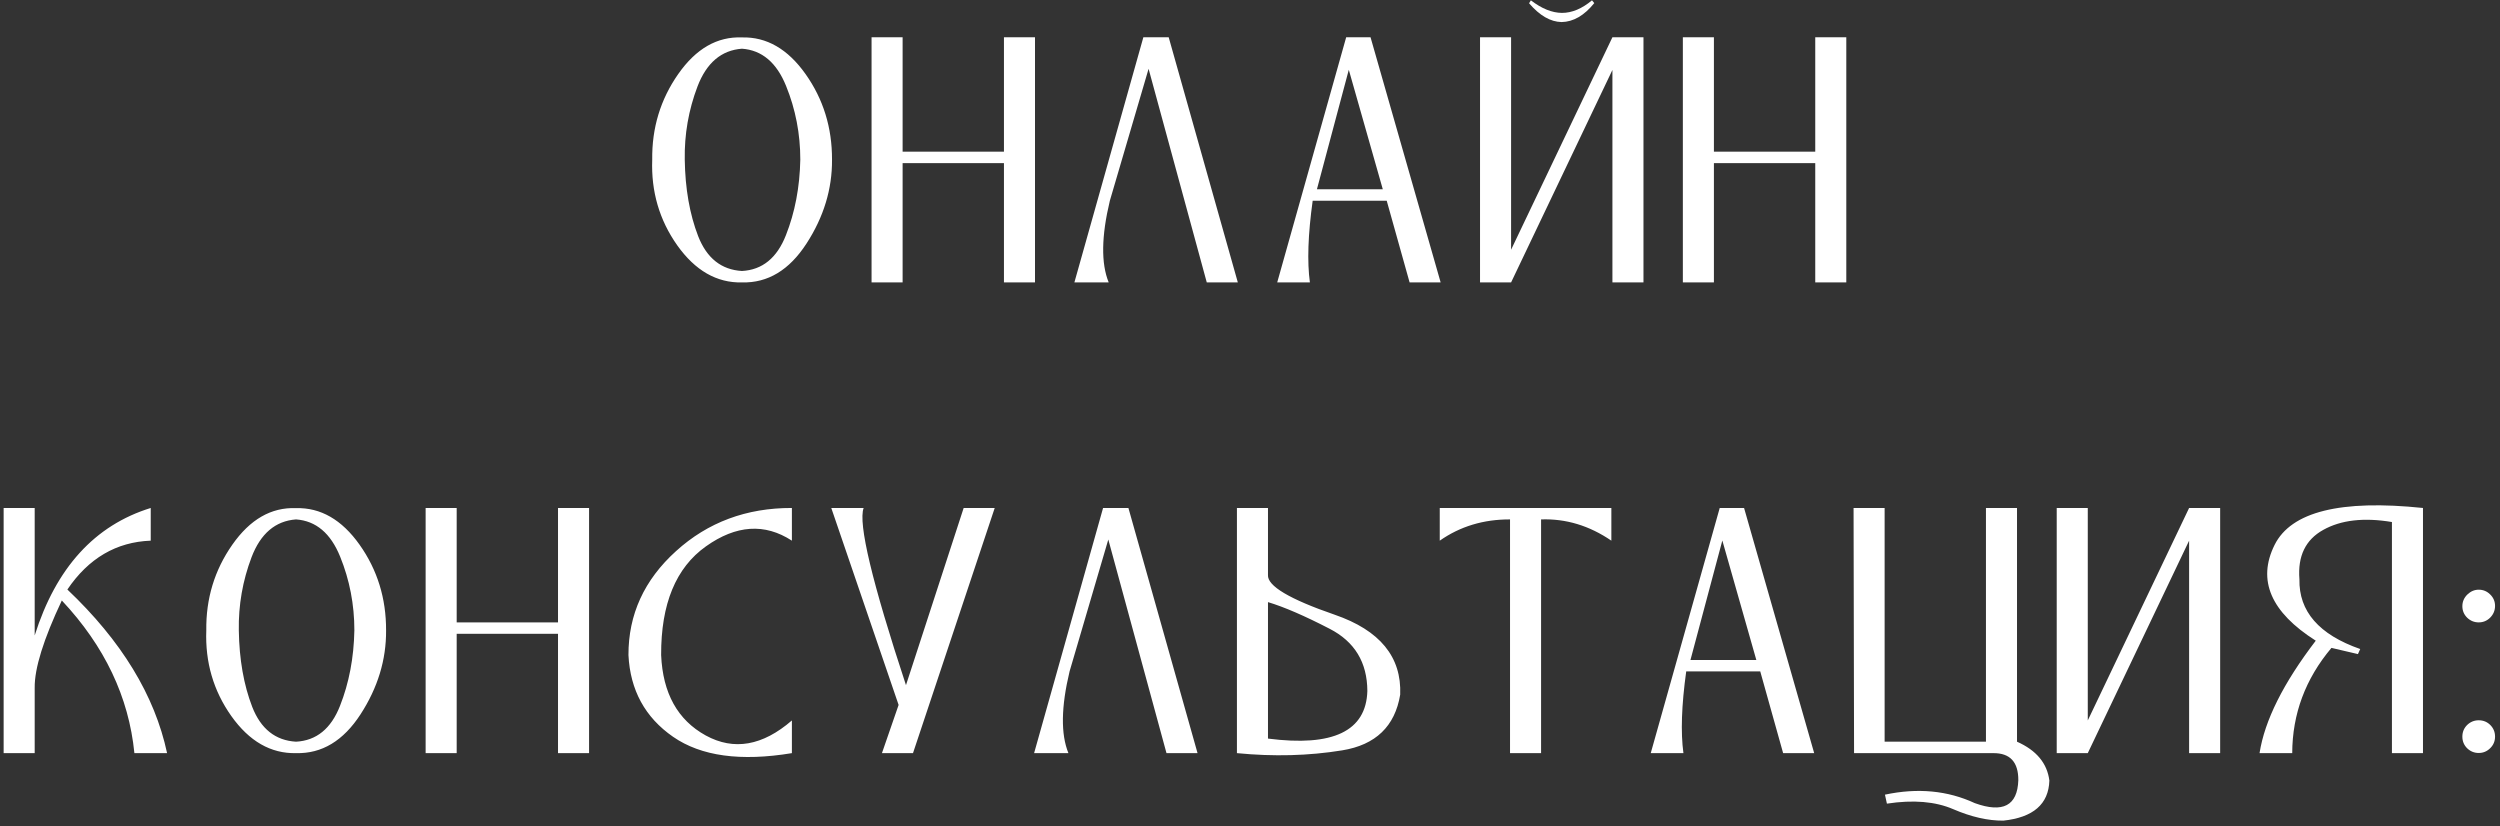 <?xml version="1.0" encoding="UTF-8"?> <svg xmlns="http://www.w3.org/2000/svg" width="239" height="79" viewBox="0 0 239 79" fill="none"><rect x="0" y="0" width="239" height="79" fill="#333333" stroke="none"/> <path d="M70.931 3.578C68.567 3.484 66.535 4.651 64.838 7.078C63.14 9.505 62.312 12.234 62.353 15.266C62.239 18.307 63.035 21.037 64.744 23.453C66.463 25.87 68.525 27.052 70.931 27C73.4 27.062 75.457 25.823 77.103 23.281C78.749 20.74 79.561 18.068 79.541 15.266C79.551 12.203 78.707 9.474 77.009 7.078C75.311 4.682 73.285 3.516 70.931 3.578ZM76.509 15.266C76.457 17.891 75.999 20.297 75.134 22.484C74.28 24.662 72.879 25.802 70.931 25.906C68.963 25.792 67.567 24.682 66.744 22.578C65.931 20.474 65.504 18.037 65.463 15.266C65.421 12.849 65.827 10.516 66.681 8.266C67.546 6.005 68.963 4.802 70.931 4.656C72.838 4.792 74.244 5.979 75.15 8.219C76.056 10.448 76.509 12.797 76.509 15.266ZM83.321 27H86.29V15.594H95.978V27H98.946V3.562H95.978V14.5H86.29V3.562H83.321V27ZM111.727 3.562L118.336 27H115.367L109.805 6.578L106.102 19.188C105.289 22.583 105.253 25.188 105.992 27H102.711L109.305 3.562H111.727ZM131.023 3.562L137.726 27H134.758L132.57 19.188H125.492C125.044 22.417 124.955 25.021 125.226 27H122.101L128.695 3.562H131.023ZM128.945 6.672L125.898 18.094H132.195L128.945 6.672ZM157.116 27H154.147V6.688L144.46 27H141.491V3.562H144.46V23.875L154.147 3.562H157.116V27ZM146.179 0.312L146.351 0.031C147.382 0.823 148.371 1.224 149.319 1.234C150.278 1.234 151.236 0.833 152.194 0.031L152.413 0.297C151.455 1.484 150.413 2.089 149.288 2.109C148.226 2.089 147.189 1.49 146.179 0.312ZM160.881 27H163.85V15.594H173.538V27H176.506V3.562H173.538V14.5H163.85V3.562H160.881V27ZM0.348 48.562V72H3.316V65.75C3.295 63.896 4.16 61.115 5.91 57.406C10.004 61.771 12.316 66.635 12.848 72H15.973C14.795 66.479 11.618 61.266 6.441 56.359C8.462 53.37 11.118 51.812 14.41 51.688V48.562C9.056 50.219 5.358 54.281 3.316 60.75V48.562H0.348ZM28.3 48.578C25.935 48.484 23.904 49.651 22.206 52.078C20.508 54.505 19.68 57.234 19.722 60.266C19.607 63.307 20.404 66.037 22.113 68.453C23.831 70.87 25.894 72.052 28.3 72C30.769 72.062 32.826 70.823 34.472 68.281C36.118 65.74 36.93 63.068 36.909 60.266C36.92 57.203 36.076 54.474 34.378 52.078C32.68 49.682 30.654 48.516 28.3 48.578ZM33.878 60.266C33.826 62.891 33.368 65.297 32.503 67.484C31.649 69.662 30.248 70.802 28.3 70.906C26.331 70.792 24.935 69.682 24.113 67.578C23.3 65.474 22.873 63.036 22.831 60.266C22.79 57.849 23.196 55.516 24.05 53.266C24.915 51.005 26.331 49.802 28.3 49.656C30.206 49.792 31.613 50.979 32.519 53.219C33.425 55.448 33.878 57.797 33.878 60.266ZM40.69 72H43.659V60.594H53.346V72H56.315V48.562H53.346V59.5H43.659V48.562H40.69V72ZM64.627 52.688C61.585 55.438 60.07 58.75 60.08 62.625C60.247 65.979 61.669 68.583 64.346 70.438C67.023 72.292 70.809 72.812 75.705 72V68.875C72.903 71.302 70.158 71.781 67.471 70.312C64.783 68.833 63.361 66.271 63.205 62.625C63.184 57.74 64.611 54.276 67.486 52.234C70.372 50.182 73.111 50 75.705 51.688V48.562C71.361 48.552 67.668 49.927 64.627 52.688ZM87.282 72H84.314L85.907 67.391L79.47 48.562H82.564C82.022 50.021 83.371 55.667 86.611 65.5L92.126 48.562H95.095L87.282 72ZM107.876 48.562L114.485 72H111.516L105.954 51.578L102.251 64.188C101.438 67.583 101.402 70.188 102.141 72H98.86L105.454 48.562H107.876ZM121.219 48.562V54.969C121.146 56.01 123.271 57.276 127.594 58.766C131.917 60.255 134.005 62.802 133.859 66.406C133.359 69.438 131.51 71.213 128.312 71.734C125.115 72.255 121.76 72.344 118.25 72V48.562H121.219ZM121.219 70.609C127.438 71.412 130.604 69.896 130.719 66.062C130.708 63.323 129.505 61.339 127.109 60.109C124.714 58.87 122.75 58.021 121.219 57.562V70.609ZM144.359 72H147.327V49.656C149.702 49.573 151.942 50.25 154.046 51.688V48.562H137.64V51.688C139.588 50.323 141.827 49.646 144.359 49.656V72ZM166.733 48.562L173.436 72H170.467L168.28 64.188H161.202C160.754 67.417 160.665 70.021 160.936 72H157.811L164.405 48.562H166.733ZM164.655 51.672L161.608 63.094H167.905L164.655 51.672ZM177.248 72H190.561C192.165 71.99 192.962 72.854 192.951 74.594C192.868 77.021 191.482 77.75 188.795 76.781C186.191 75.573 183.326 75.302 180.201 75.969L180.389 76.828C182.91 76.443 185.024 76.62 186.732 77.359C188.451 78.099 190.045 78.463 191.514 78.453C194.378 78.151 195.847 76.875 195.92 74.625C195.712 72.969 194.68 71.729 192.826 70.906V48.562H189.857V70.906H180.17V48.562H177.201L177.248 72ZM212.247 72H209.279V51.688L199.591 72H196.622V48.562H199.591V68.875L209.279 48.562H212.247V72ZM231.637 48.562C223.762 47.74 219.033 48.917 217.45 52.094C215.773 55.469 217.085 58.521 221.387 61.25C218.294 65.292 216.502 68.875 216.012 72H219.137C219.148 68.25 220.398 64.896 222.887 61.938L225.419 62.531L225.637 62.047C221.7 60.672 219.762 58.448 219.825 55.375C219.648 53.167 220.408 51.594 222.106 50.656C223.804 49.708 225.992 49.458 228.669 49.906V72H231.637V48.562ZM236.965 56.375C237.392 56.375 237.757 56.526 238.059 56.828C238.371 57.13 238.527 57.495 238.527 57.922C238.527 58.359 238.371 58.734 238.059 59.047C237.757 59.349 237.392 59.5 236.965 59.5C236.538 59.5 236.168 59.349 235.856 59.047C235.554 58.745 235.402 58.38 235.402 57.953C235.402 57.526 235.559 57.156 235.871 56.844C236.194 56.531 236.559 56.375 236.965 56.375ZM236.965 68.859C237.402 68.859 237.772 69.01 238.074 69.312C238.376 69.615 238.527 69.984 238.527 70.422C238.527 70.859 238.371 71.229 238.059 71.531C237.757 71.833 237.392 71.984 236.965 71.984C236.538 71.984 236.168 71.833 235.856 71.531C235.554 71.229 235.402 70.859 235.402 70.422C235.402 69.984 235.554 69.615 235.856 69.312C236.168 69.01 236.538 68.859 236.965 68.859Z" fill="white"></path> </svg> 